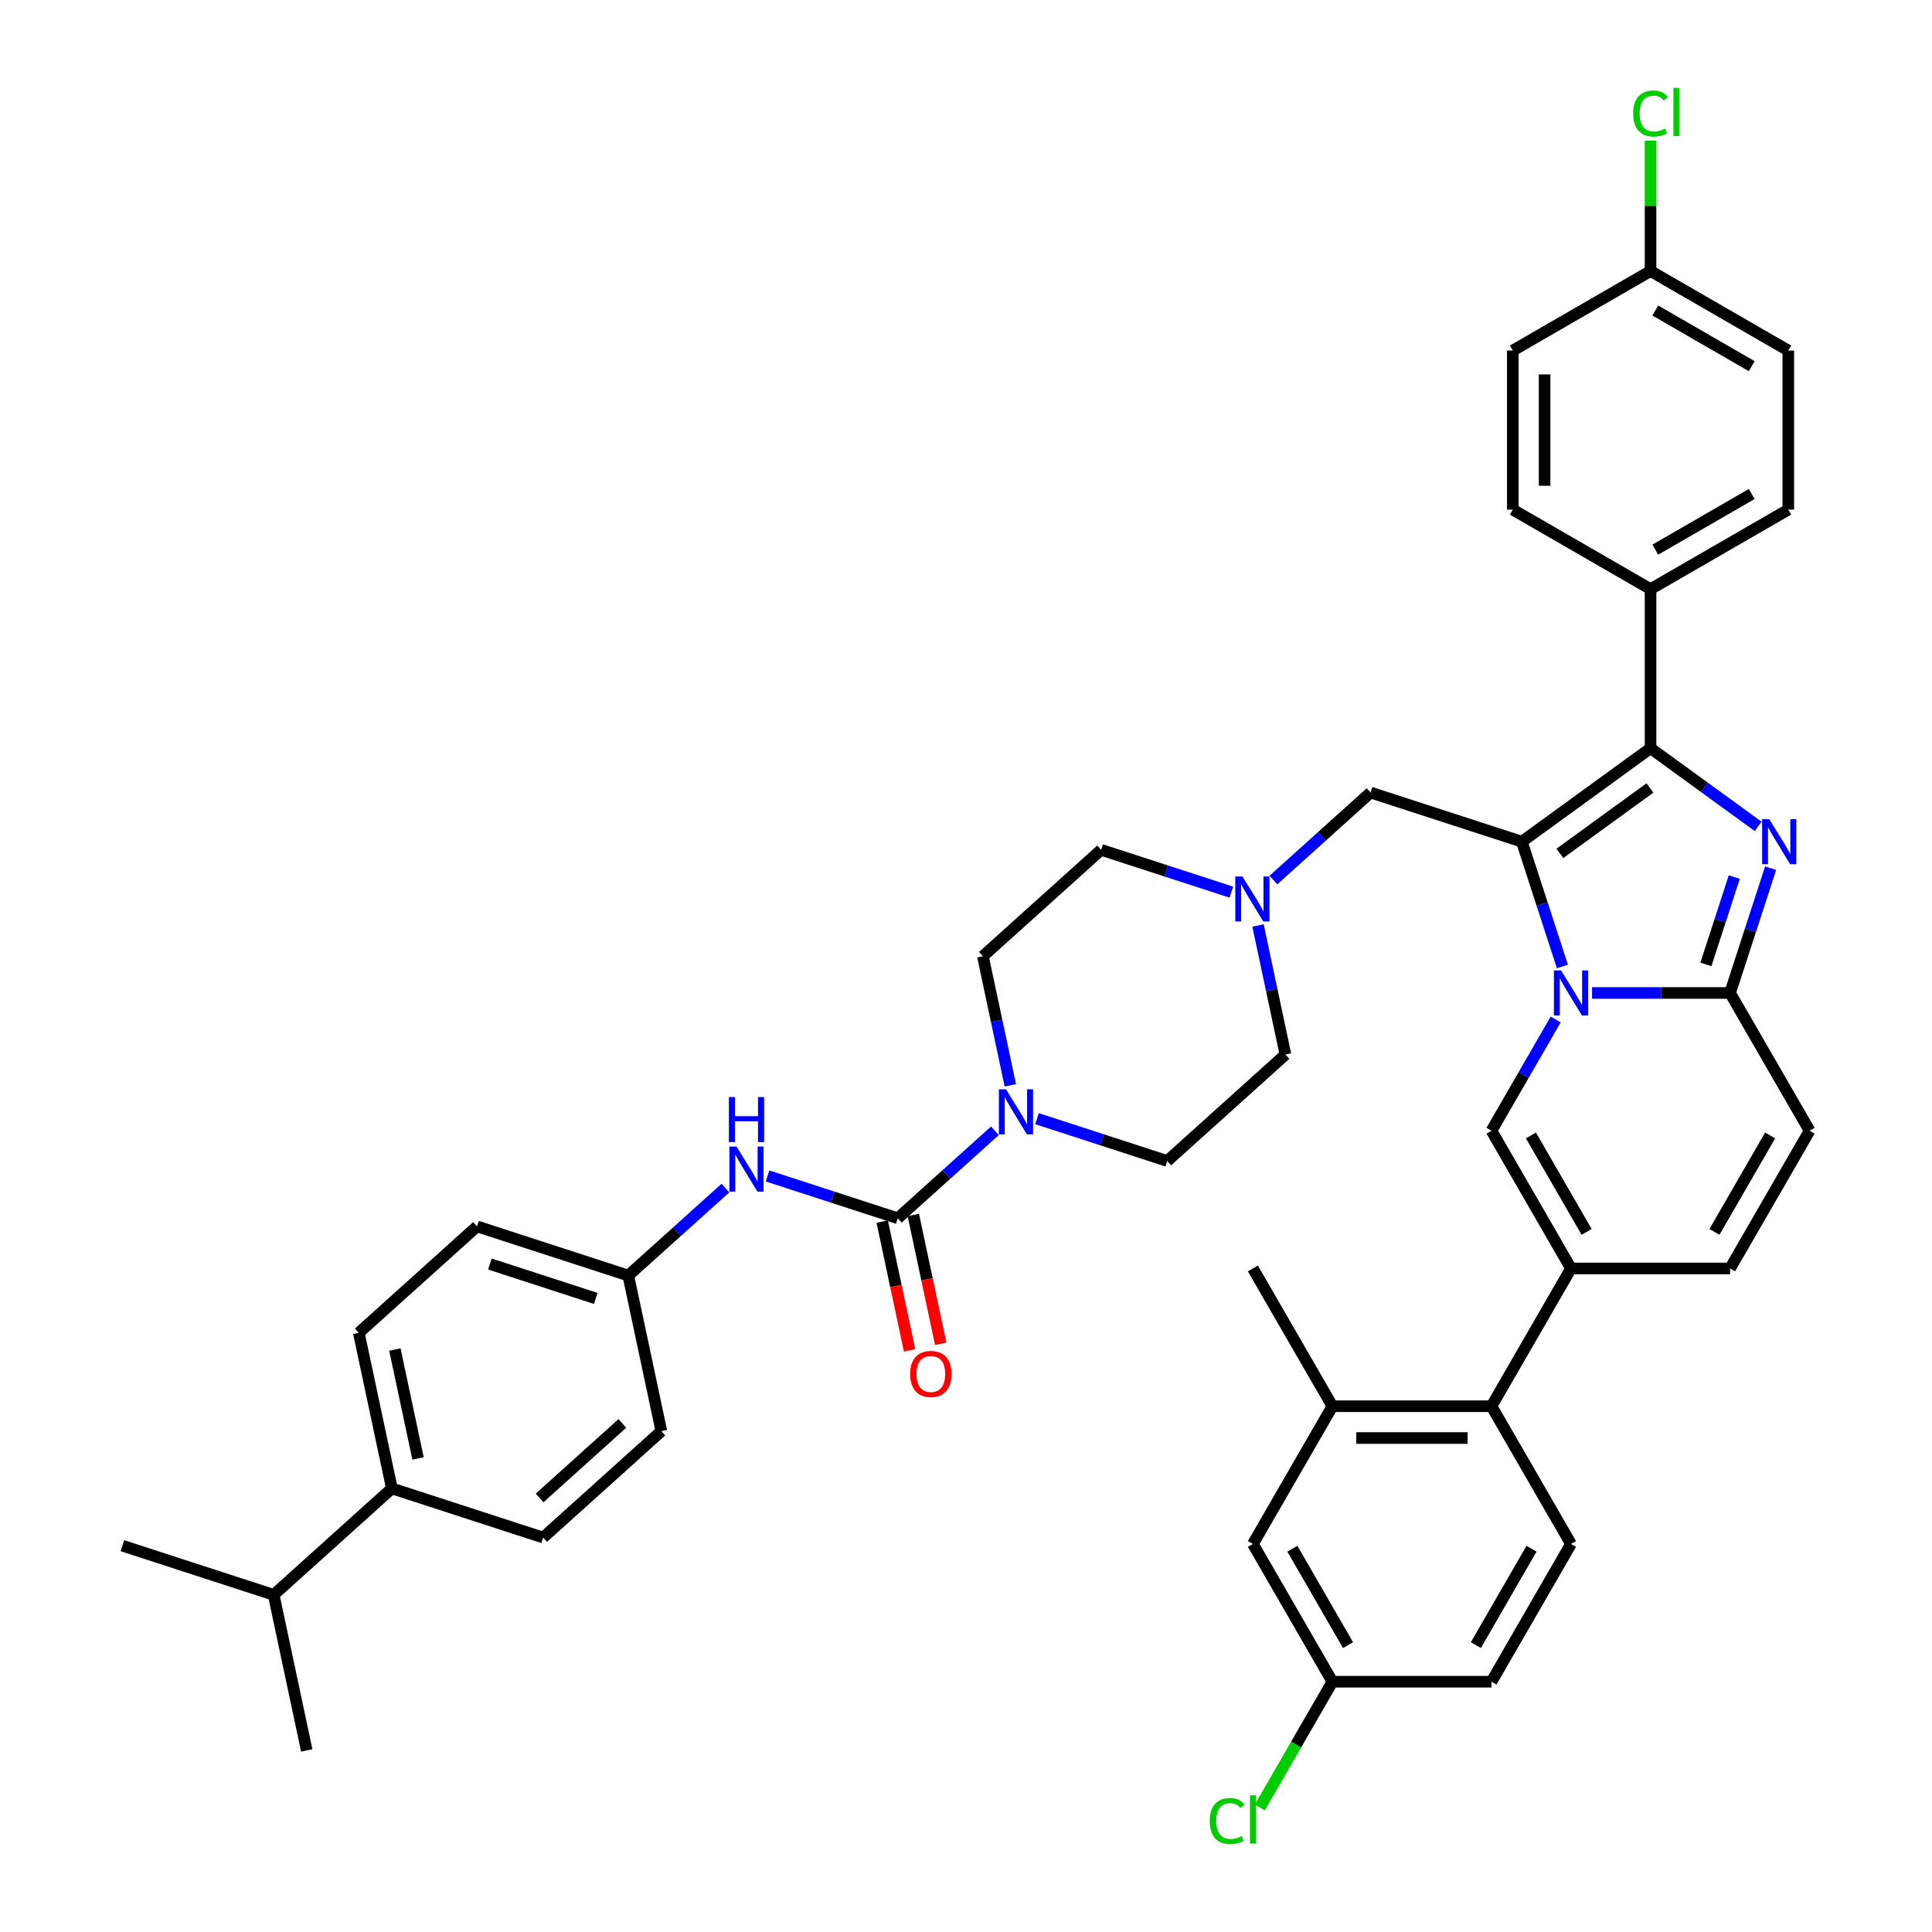 <?xml version='1.0' encoding='iso-8859-1'?>
<svg version='1.1' baseProfile='full'
              xmlns='http://www.w3.org/2000/svg'
                      xmlns:rdkit='http://www.rdkit.org/xml'
                      xmlns:xlink='http://www.w3.org/1999/xlink'
                  xml:space='preserve'
width='1000px' height='1000px' viewBox='0 0 1000 1000'>
<!-- END OF HEADER -->
<rect style='opacity:1.0;fill:#FFFFFF;stroke:none' width='1000' height='1000' x='0' y='0'> </rect>
<path class='bond-0' d='M 637.329,461.765 L 603.629,450.815' style='fill:none;fill-rule:evenodd;stroke:#0000FF;stroke-width:6px;stroke-linecap:butt;stroke-linejoin:miter;stroke-opacity:1' />
<path class='bond-0' d='M 603.629,450.815 L 569.93,439.866' style='fill:none;fill-rule:evenodd;stroke:#000000;stroke-width:6px;stroke-linecap:butt;stroke-linejoin:miter;stroke-opacity:1' />
<path class='bond-1' d='M 651.145,479.023 L 658.246,512.43' style='fill:none;fill-rule:evenodd;stroke:#0000FF;stroke-width:6px;stroke-linecap:butt;stroke-linejoin:miter;stroke-opacity:1' />
<path class='bond-1' d='M 658.246,512.43 L 665.346,545.837' style='fill:none;fill-rule:evenodd;stroke:#000000;stroke-width:6px;stroke-linecap:butt;stroke-linejoin:miter;stroke-opacity:1' />
<path class='bond-2' d='M 659.13,455.492 L 684.271,432.855' style='fill:none;fill-rule:evenodd;stroke:#0000FF;stroke-width:6px;stroke-linecap:butt;stroke-linejoin:miter;stroke-opacity:1' />
<path class='bond-2' d='M 684.271,432.855 L 709.412,410.218' style='fill:none;fill-rule:evenodd;stroke:#000000;stroke-width:6px;stroke-linecap:butt;stroke-linejoin:miter;stroke-opacity:1' />
<path class='bond-3' d='M 536.765,579.026 L 570.465,589.976' style='fill:none;fill-rule:evenodd;stroke:#0000FF;stroke-width:6px;stroke-linecap:butt;stroke-linejoin:miter;stroke-opacity:1' />
<path class='bond-3' d='M 570.465,589.976 L 604.164,600.925' style='fill:none;fill-rule:evenodd;stroke:#000000;stroke-width:6px;stroke-linecap:butt;stroke-linejoin:miter;stroke-opacity:1' />
<path class='bond-4' d='M 522.949,561.768 L 515.849,528.361' style='fill:none;fill-rule:evenodd;stroke:#0000FF;stroke-width:6px;stroke-linecap:butt;stroke-linejoin:miter;stroke-opacity:1' />
<path class='bond-4' d='M 515.849,528.361 L 508.748,494.955' style='fill:none;fill-rule:evenodd;stroke:#000000;stroke-width:6px;stroke-linecap:butt;stroke-linejoin:miter;stroke-opacity:1' />
<path class='bond-5' d='M 514.964,585.299 L 489.824,607.936' style='fill:none;fill-rule:evenodd;stroke:#0000FF;stroke-width:6px;stroke-linecap:butt;stroke-linejoin:miter;stroke-opacity:1' />
<path class='bond-5' d='M 489.824,607.936 L 464.683,630.573' style='fill:none;fill-rule:evenodd;stroke:#000000;stroke-width:6px;stroke-linecap:butt;stroke-linejoin:miter;stroke-opacity:1' />
<path class='bond-6' d='M 569.93,439.866 L 508.748,494.955' style='fill:none;fill-rule:evenodd;stroke:#000000;stroke-width:6px;stroke-linecap:butt;stroke-linejoin:miter;stroke-opacity:1' />
<path class='bond-7' d='M 665.346,545.837 L 604.164,600.925' style='fill:none;fill-rule:evenodd;stroke:#000000;stroke-width:6px;stroke-linecap:butt;stroke-linejoin:miter;stroke-opacity:1' />
<path class='bond-8' d='M 709.412,410.218 L 787.711,435.659' style='fill:none;fill-rule:evenodd;stroke:#000000;stroke-width:6px;stroke-linecap:butt;stroke-linejoin:miter;stroke-opacity:1' />
<path class='bond-9' d='M 202.836,770.398 L 185.719,689.868' style='fill:none;fill-rule:evenodd;stroke:#000000;stroke-width:6px;stroke-linecap:butt;stroke-linejoin:miter;stroke-opacity:1' />
<path class='bond-9' d='M 216.375,754.895 L 204.393,698.524' style='fill:none;fill-rule:evenodd;stroke:#000000;stroke-width:6px;stroke-linecap:butt;stroke-linejoin:miter;stroke-opacity:1' />
<path class='bond-10' d='M 202.836,770.398 L 141.654,825.487' style='fill:none;fill-rule:evenodd;stroke:#000000;stroke-width:6px;stroke-linecap:butt;stroke-linejoin:miter;stroke-opacity:1' />
<path class='bond-11' d='M 202.836,770.398 L 281.136,795.839' style='fill:none;fill-rule:evenodd;stroke:#000000;stroke-width:6px;stroke-linecap:butt;stroke-linejoin:miter;stroke-opacity:1' />
<path class='bond-12' d='M 456.63,632.285 L 463.716,665.626' style='fill:none;fill-rule:evenodd;stroke:#000000;stroke-width:6px;stroke-linecap:butt;stroke-linejoin:miter;stroke-opacity:1' />
<path class='bond-12' d='M 463.716,665.626 L 470.803,698.967' style='fill:none;fill-rule:evenodd;stroke:#FF0000;stroke-width:6px;stroke-linecap:butt;stroke-linejoin:miter;stroke-opacity:1' />
<path class='bond-12' d='M 472.736,628.861 L 479.822,662.202' style='fill:none;fill-rule:evenodd;stroke:#000000;stroke-width:6px;stroke-linecap:butt;stroke-linejoin:miter;stroke-opacity:1' />
<path class='bond-12' d='M 479.822,662.202 L 486.909,695.543' style='fill:none;fill-rule:evenodd;stroke:#FF0000;stroke-width:6px;stroke-linecap:butt;stroke-linejoin:miter;stroke-opacity:1' />
<path class='bond-13' d='M 464.683,630.573 L 430.983,619.623' style='fill:none;fill-rule:evenodd;stroke:#000000;stroke-width:6px;stroke-linecap:butt;stroke-linejoin:miter;stroke-opacity:1' />
<path class='bond-13' d='M 430.983,619.623 L 397.284,608.674' style='fill:none;fill-rule:evenodd;stroke:#0000FF;stroke-width:6px;stroke-linecap:butt;stroke-linejoin:miter;stroke-opacity:1' />
<path class='bond-14' d='M 375.483,614.947 L 350.342,637.584' style='fill:none;fill-rule:evenodd;stroke:#0000FF;stroke-width:6px;stroke-linecap:butt;stroke-linejoin:miter;stroke-opacity:1' />
<path class='bond-14' d='M 350.342,637.584 L 325.201,660.221' style='fill:none;fill-rule:evenodd;stroke:#000000;stroke-width:6px;stroke-linecap:butt;stroke-linejoin:miter;stroke-opacity:1' />
<path class='bond-15' d='M 185.719,689.868 L 246.902,634.78' style='fill:none;fill-rule:evenodd;stroke:#000000;stroke-width:6px;stroke-linecap:butt;stroke-linejoin:miter;stroke-opacity:1' />
<path class='bond-16' d='M 936.645,585.257 L 895.481,656.556' style='fill:none;fill-rule:evenodd;stroke:#000000;stroke-width:6px;stroke-linecap:butt;stroke-linejoin:miter;stroke-opacity:1' />
<path class='bond-16' d='M 916.211,587.719 L 887.396,637.628' style='fill:none;fill-rule:evenodd;stroke:#000000;stroke-width:6px;stroke-linecap:butt;stroke-linejoin:miter;stroke-opacity:1' />
<path class='bond-17' d='M 936.645,585.257 L 895.481,513.958' style='fill:none;fill-rule:evenodd;stroke:#000000;stroke-width:6px;stroke-linecap:butt;stroke-linejoin:miter;stroke-opacity:1' />
<path class='bond-18' d='M 895.481,656.556 L 813.152,656.556' style='fill:none;fill-rule:evenodd;stroke:#000000;stroke-width:6px;stroke-linecap:butt;stroke-linejoin:miter;stroke-opacity:1' />
<path class='bond-19' d='M 813.152,656.556 L 771.987,727.855' style='fill:none;fill-rule:evenodd;stroke:#000000;stroke-width:6px;stroke-linecap:butt;stroke-linejoin:miter;stroke-opacity:1' />
<path class='bond-20' d='M 813.152,656.556 L 771.987,585.257' style='fill:none;fill-rule:evenodd;stroke:#000000;stroke-width:6px;stroke-linecap:butt;stroke-linejoin:miter;stroke-opacity:1' />
<path class='bond-20' d='M 821.237,637.628 L 792.422,587.719' style='fill:none;fill-rule:evenodd;stroke:#000000;stroke-width:6px;stroke-linecap:butt;stroke-linejoin:miter;stroke-opacity:1' />
<path class='bond-21' d='M 771.987,585.257 L 788.61,556.466' style='fill:none;fill-rule:evenodd;stroke:#000000;stroke-width:6px;stroke-linecap:butt;stroke-linejoin:miter;stroke-opacity:1' />
<path class='bond-21' d='M 788.61,556.466 L 805.233,527.674' style='fill:none;fill-rule:evenodd;stroke:#0000FF;stroke-width:6px;stroke-linecap:butt;stroke-linejoin:miter;stroke-opacity:1' />
<path class='bond-22' d='M 916.465,449.375 L 905.973,481.667' style='fill:none;fill-rule:evenodd;stroke:#0000FF;stroke-width:6px;stroke-linecap:butt;stroke-linejoin:miter;stroke-opacity:1' />
<path class='bond-22' d='M 905.973,481.667 L 895.481,513.958' style='fill:none;fill-rule:evenodd;stroke:#000000;stroke-width:6px;stroke-linecap:butt;stroke-linejoin:miter;stroke-opacity:1' />
<path class='bond-22' d='M 897.658,453.974 L 890.313,476.579' style='fill:none;fill-rule:evenodd;stroke:#0000FF;stroke-width:6px;stroke-linecap:butt;stroke-linejoin:miter;stroke-opacity:1' />
<path class='bond-22' d='M 890.313,476.579 L 882.969,499.183' style='fill:none;fill-rule:evenodd;stroke:#000000;stroke-width:6px;stroke-linecap:butt;stroke-linejoin:miter;stroke-opacity:1' />
<path class='bond-23' d='M 910.021,427.739 L 882.169,407.503' style='fill:none;fill-rule:evenodd;stroke:#0000FF;stroke-width:6px;stroke-linecap:butt;stroke-linejoin:miter;stroke-opacity:1' />
<path class='bond-23' d='M 882.169,407.503 L 854.316,387.267' style='fill:none;fill-rule:evenodd;stroke:#000000;stroke-width:6px;stroke-linecap:butt;stroke-linejoin:miter;stroke-opacity:1' />
<path class='bond-24' d='M 895.481,513.958 L 859.766,513.958' style='fill:none;fill-rule:evenodd;stroke:#000000;stroke-width:6px;stroke-linecap:butt;stroke-linejoin:miter;stroke-opacity:1' />
<path class='bond-24' d='M 859.766,513.958 L 824.052,513.958' style='fill:none;fill-rule:evenodd;stroke:#0000FF;stroke-width:6px;stroke-linecap:butt;stroke-linejoin:miter;stroke-opacity:1' />
<path class='bond-25' d='M 808.695,500.242 L 798.203,467.951' style='fill:none;fill-rule:evenodd;stroke:#0000FF;stroke-width:6px;stroke-linecap:butt;stroke-linejoin:miter;stroke-opacity:1' />
<path class='bond-25' d='M 798.203,467.951 L 787.711,435.659' style='fill:none;fill-rule:evenodd;stroke:#000000;stroke-width:6px;stroke-linecap:butt;stroke-linejoin:miter;stroke-opacity:1' />
<path class='bond-26' d='M 787.711,435.659 L 854.316,387.267' style='fill:none;fill-rule:evenodd;stroke:#000000;stroke-width:6px;stroke-linecap:butt;stroke-linejoin:miter;stroke-opacity:1' />
<path class='bond-26' d='M 807.38,441.721 L 854.004,407.847' style='fill:none;fill-rule:evenodd;stroke:#000000;stroke-width:6px;stroke-linecap:butt;stroke-linejoin:miter;stroke-opacity:1' />
<path class='bond-27' d='M 854.316,387.267 L 854.316,304.939' style='fill:none;fill-rule:evenodd;stroke:#000000;stroke-width:6px;stroke-linecap:butt;stroke-linejoin:miter;stroke-opacity:1' />
<path class='bond-28' d='M 771.987,727.855 L 689.659,727.855' style='fill:none;fill-rule:evenodd;stroke:#000000;stroke-width:6px;stroke-linecap:butt;stroke-linejoin:miter;stroke-opacity:1' />
<path class='bond-28' d='M 759.638,744.321 L 702.008,744.321' style='fill:none;fill-rule:evenodd;stroke:#000000;stroke-width:6px;stroke-linecap:butt;stroke-linejoin:miter;stroke-opacity:1' />
<path class='bond-29' d='M 771.987,727.855 L 813.152,799.154' style='fill:none;fill-rule:evenodd;stroke:#000000;stroke-width:6px;stroke-linecap:butt;stroke-linejoin:miter;stroke-opacity:1' />
<path class='bond-30' d='M 854.316,304.939 L 925.615,263.774' style='fill:none;fill-rule:evenodd;stroke:#000000;stroke-width:6px;stroke-linecap:butt;stroke-linejoin:miter;stroke-opacity:1' />
<path class='bond-30' d='M 856.778,284.504 L 906.687,255.689' style='fill:none;fill-rule:evenodd;stroke:#000000;stroke-width:6px;stroke-linecap:butt;stroke-linejoin:miter;stroke-opacity:1' />
<path class='bond-31' d='M 854.316,304.939 L 783.017,263.774' style='fill:none;fill-rule:evenodd;stroke:#000000;stroke-width:6px;stroke-linecap:butt;stroke-linejoin:miter;stroke-opacity:1' />
<path class='bond-32' d='M 925.615,263.774 L 925.615,181.445' style='fill:none;fill-rule:evenodd;stroke:#000000;stroke-width:6px;stroke-linecap:butt;stroke-linejoin:miter;stroke-opacity:1' />
<path class='bond-33' d='M 783.017,263.774 L 783.017,181.445' style='fill:none;fill-rule:evenodd;stroke:#000000;stroke-width:6px;stroke-linecap:butt;stroke-linejoin:miter;stroke-opacity:1' />
<path class='bond-33' d='M 799.483,251.425 L 799.483,193.795' style='fill:none;fill-rule:evenodd;stroke:#000000;stroke-width:6px;stroke-linecap:butt;stroke-linejoin:miter;stroke-opacity:1' />
<path class='bond-34' d='M 854.316,140.281 L 783.017,181.445' style='fill:none;fill-rule:evenodd;stroke:#000000;stroke-width:6px;stroke-linecap:butt;stroke-linejoin:miter;stroke-opacity:1' />
<path class='bond-35' d='M 854.316,140.281 L 854.316,106.543' style='fill:none;fill-rule:evenodd;stroke:#000000;stroke-width:6px;stroke-linecap:butt;stroke-linejoin:miter;stroke-opacity:1' />
<path class='bond-35' d='M 854.316,106.543 L 854.316,72.804' style='fill:none;fill-rule:evenodd;stroke:#00CC00;stroke-width:6px;stroke-linecap:butt;stroke-linejoin:miter;stroke-opacity:1' />
<path class='bond-36' d='M 854.316,140.281 L 925.615,181.445' style='fill:none;fill-rule:evenodd;stroke:#000000;stroke-width:6px;stroke-linecap:butt;stroke-linejoin:miter;stroke-opacity:1' />
<path class='bond-36' d='M 856.778,160.715 L 906.687,189.53' style='fill:none;fill-rule:evenodd;stroke:#000000;stroke-width:6px;stroke-linecap:butt;stroke-linejoin:miter;stroke-opacity:1' />
<path class='bond-37' d='M 689.659,727.855 L 648.494,656.556' style='fill:none;fill-rule:evenodd;stroke:#000000;stroke-width:6px;stroke-linecap:butt;stroke-linejoin:miter;stroke-opacity:1' />
<path class='bond-38' d='M 689.659,727.855 L 648.494,799.154' style='fill:none;fill-rule:evenodd;stroke:#000000;stroke-width:6px;stroke-linecap:butt;stroke-linejoin:miter;stroke-opacity:1' />
<path class='bond-39' d='M 813.152,799.154 L 771.987,870.453' style='fill:none;fill-rule:evenodd;stroke:#000000;stroke-width:6px;stroke-linecap:butt;stroke-linejoin:miter;stroke-opacity:1' />
<path class='bond-39' d='M 792.717,801.616 L 763.902,851.525' style='fill:none;fill-rule:evenodd;stroke:#000000;stroke-width:6px;stroke-linecap:butt;stroke-linejoin:miter;stroke-opacity:1' />
<path class='bond-40' d='M 648.494,799.154 L 689.659,870.453' style='fill:none;fill-rule:evenodd;stroke:#000000;stroke-width:6px;stroke-linecap:butt;stroke-linejoin:miter;stroke-opacity:1' />
<path class='bond-40' d='M 668.929,801.616 L 697.744,851.525' style='fill:none;fill-rule:evenodd;stroke:#000000;stroke-width:6px;stroke-linecap:butt;stroke-linejoin:miter;stroke-opacity:1' />
<path class='bond-41' d='M 771.987,870.453 L 689.659,870.453' style='fill:none;fill-rule:evenodd;stroke:#000000;stroke-width:6px;stroke-linecap:butt;stroke-linejoin:miter;stroke-opacity:1' />
<path class='bond-42' d='M 689.659,870.453 L 670.863,903.008' style='fill:none;fill-rule:evenodd;stroke:#000000;stroke-width:6px;stroke-linecap:butt;stroke-linejoin:miter;stroke-opacity:1' />
<path class='bond-42' d='M 670.863,903.008 L 652.067,935.563' style='fill:none;fill-rule:evenodd;stroke:#00CC00;stroke-width:6px;stroke-linecap:butt;stroke-linejoin:miter;stroke-opacity:1' />
<path class='bond-43' d='M 281.136,795.839 L 342.318,740.75' style='fill:none;fill-rule:evenodd;stroke:#000000;stroke-width:6px;stroke-linecap:butt;stroke-linejoin:miter;stroke-opacity:1' />
<path class='bond-43' d='M 279.295,775.339 L 322.123,736.777' style='fill:none;fill-rule:evenodd;stroke:#000000;stroke-width:6px;stroke-linecap:butt;stroke-linejoin:miter;stroke-opacity:1' />
<path class='bond-44' d='M 325.201,660.221 L 342.318,740.75' style='fill:none;fill-rule:evenodd;stroke:#000000;stroke-width:6px;stroke-linecap:butt;stroke-linejoin:miter;stroke-opacity:1' />
<path class='bond-45' d='M 325.201,660.221 L 246.902,634.78' style='fill:none;fill-rule:evenodd;stroke:#000000;stroke-width:6px;stroke-linecap:butt;stroke-linejoin:miter;stroke-opacity:1' />
<path class='bond-45' d='M 308.368,672.064 L 253.558,654.256' style='fill:none;fill-rule:evenodd;stroke:#000000;stroke-width:6px;stroke-linecap:butt;stroke-linejoin:miter;stroke-opacity:1' />
<path class='bond-46' d='M 141.654,825.487 L 63.355,800.046' style='fill:none;fill-rule:evenodd;stroke:#000000;stroke-width:6px;stroke-linecap:butt;stroke-linejoin:miter;stroke-opacity:1' />
<path class='bond-47' d='M 141.654,825.487 L 158.771,906.017' style='fill:none;fill-rule:evenodd;stroke:#000000;stroke-width:6px;stroke-linecap:butt;stroke-linejoin:miter;stroke-opacity:1' />
<path  class='atom-0' d='M 643.076 453.649
L 650.716 465.998
Q 651.473 467.217, 652.692 469.423
Q 653.91 471.63, 653.976 471.761
L 653.976 453.649
L 657.071 453.649
L 657.071 476.965
L 653.877 476.965
L 645.677 463.463
Q 644.722 461.882, 643.701 460.071
Q 642.713 458.259, 642.417 457.7
L 642.417 476.965
L 639.387 476.965
L 639.387 453.649
L 643.076 453.649
' fill='#0000FF'/>
<path  class='atom-1' d='M 520.711 563.826
L 528.351 576.176
Q 529.109 577.394, 530.327 579.601
Q 531.545 581.807, 531.611 581.939
L 531.611 563.826
L 534.707 563.826
L 534.707 587.142
L 531.513 587.142
L 523.313 573.64
Q 522.358 572.059, 521.337 570.248
Q 520.349 568.437, 520.052 567.877
L 520.052 587.142
L 517.023 587.142
L 517.023 563.826
L 520.711 563.826
' fill='#0000FF'/>
<path  class='atom-9' d='M 471.097 711.169
Q 471.097 705.57, 473.863 702.442
Q 476.629 699.313, 481.8 699.313
Q 486.97 699.313, 489.736 702.442
Q 492.502 705.57, 492.502 711.169
Q 492.502 716.833, 489.703 720.06
Q 486.904 723.254, 481.8 723.254
Q 476.662 723.254, 473.863 720.06
Q 471.097 716.866, 471.097 711.169
M 481.8 720.62
Q 485.356 720.62, 487.266 718.249
Q 489.209 715.845, 489.209 711.169
Q 489.209 706.591, 487.266 704.286
Q 485.356 701.948, 481.8 701.948
Q 478.243 701.948, 476.3 704.253
Q 474.39 706.558, 474.39 711.169
Q 474.39 715.878, 476.3 718.249
Q 478.243 720.62, 481.8 720.62
' fill='#FF0000'/>
<path  class='atom-10' d='M 381.229 593.474
L 388.87 605.824
Q 389.627 607.042, 390.845 609.248
Q 392.064 611.455, 392.13 611.587
L 392.13 593.474
L 395.225 593.474
L 395.225 616.79
L 392.031 616.79
L 383.831 603.288
Q 382.876 601.707, 381.855 599.896
Q 380.867 598.085, 380.571 597.525
L 380.571 616.79
L 377.541 616.79
L 377.541 593.474
L 381.229 593.474
' fill='#0000FF'/>
<path  class='atom-10' d='M 377.261 567.827
L 380.423 567.827
L 380.423 577.74
L 392.344 577.74
L 392.344 567.827
L 395.505 567.827
L 395.505 591.143
L 392.344 591.143
L 392.344 580.374
L 380.423 580.374
L 380.423 591.143
L 377.261 591.143
L 377.261 567.827
' fill='#0000FF'/>
<path  class='atom-16' d='M 915.768 424.001
L 923.408 436.351
Q 924.165 437.569, 925.384 439.775
Q 926.602 441.982, 926.668 442.114
L 926.668 424.001
L 929.764 424.001
L 929.764 447.317
L 926.569 447.317
L 918.37 433.815
Q 917.415 432.234, 916.394 430.423
Q 915.406 428.612, 915.109 428.052
L 915.109 447.317
L 912.08 447.317
L 912.08 424.001
L 915.768 424.001
' fill='#0000FF'/>
<path  class='atom-18' d='M 807.998 502.301
L 815.638 514.65
Q 816.396 515.868, 817.614 518.075
Q 818.833 520.281, 818.898 520.413
L 818.898 502.301
L 821.994 502.301
L 821.994 525.616
L 818.8 525.616
L 810.6 512.114
Q 809.645 510.534, 808.624 508.722
Q 807.636 506.911, 807.339 506.351
L 807.339 525.616
L 804.31 525.616
L 804.31 502.301
L 807.998 502.301
' fill='#0000FF'/>
<path  class='atom-28' d='M 845.326 58.759
Q 845.326 52.963, 848.026 49.933
Q 850.76 46.871, 855.93 46.871
Q 860.738 46.871, 863.307 50.263
L 861.133 52.041
Q 859.256 49.571, 855.93 49.571
Q 852.406 49.571, 850.529 51.942
Q 848.685 54.28, 848.685 58.759
Q 848.685 63.369, 850.595 65.74
Q 852.538 68.111, 856.292 68.111
Q 858.861 68.111, 861.858 66.564
L 862.78 69.034
Q 861.561 69.824, 859.717 70.285
Q 857.873 70.746, 855.831 70.746
Q 850.76 70.746, 848.026 67.65
Q 845.326 64.555, 845.326 58.759
' fill='#00CC00'/>
<path  class='atom-28' d='M 866.139 45.455
L 869.168 45.455
L 869.168 70.45
L 866.139 70.45
L 866.139 45.455
' fill='#00CC00'/>
<path  class='atom-35' d='M 626.167 942.558
Q 626.167 936.762, 628.867 933.733
Q 631.6 930.67, 636.771 930.67
Q 641.579 930.67, 644.147 934.062
L 641.974 935.84
Q 640.097 933.37, 636.771 933.37
Q 633.247 933.37, 631.37 935.742
Q 629.526 938.08, 629.526 942.558
Q 629.526 947.169, 631.436 949.54
Q 633.379 951.911, 637.133 951.911
Q 639.702 951.911, 642.698 950.363
L 643.62 952.833
Q 642.402 953.623, 640.558 954.084
Q 638.714 954.545, 636.672 954.545
Q 631.6 954.545, 628.867 951.45
Q 626.167 948.354, 626.167 942.558
' fill='#00CC00'/>
<path  class='atom-35' d='M 646.979 929.254
L 650.009 929.254
L 650.009 954.249
L 646.979 954.249
L 646.979 929.254
' fill='#00CC00'/>
</svg>
